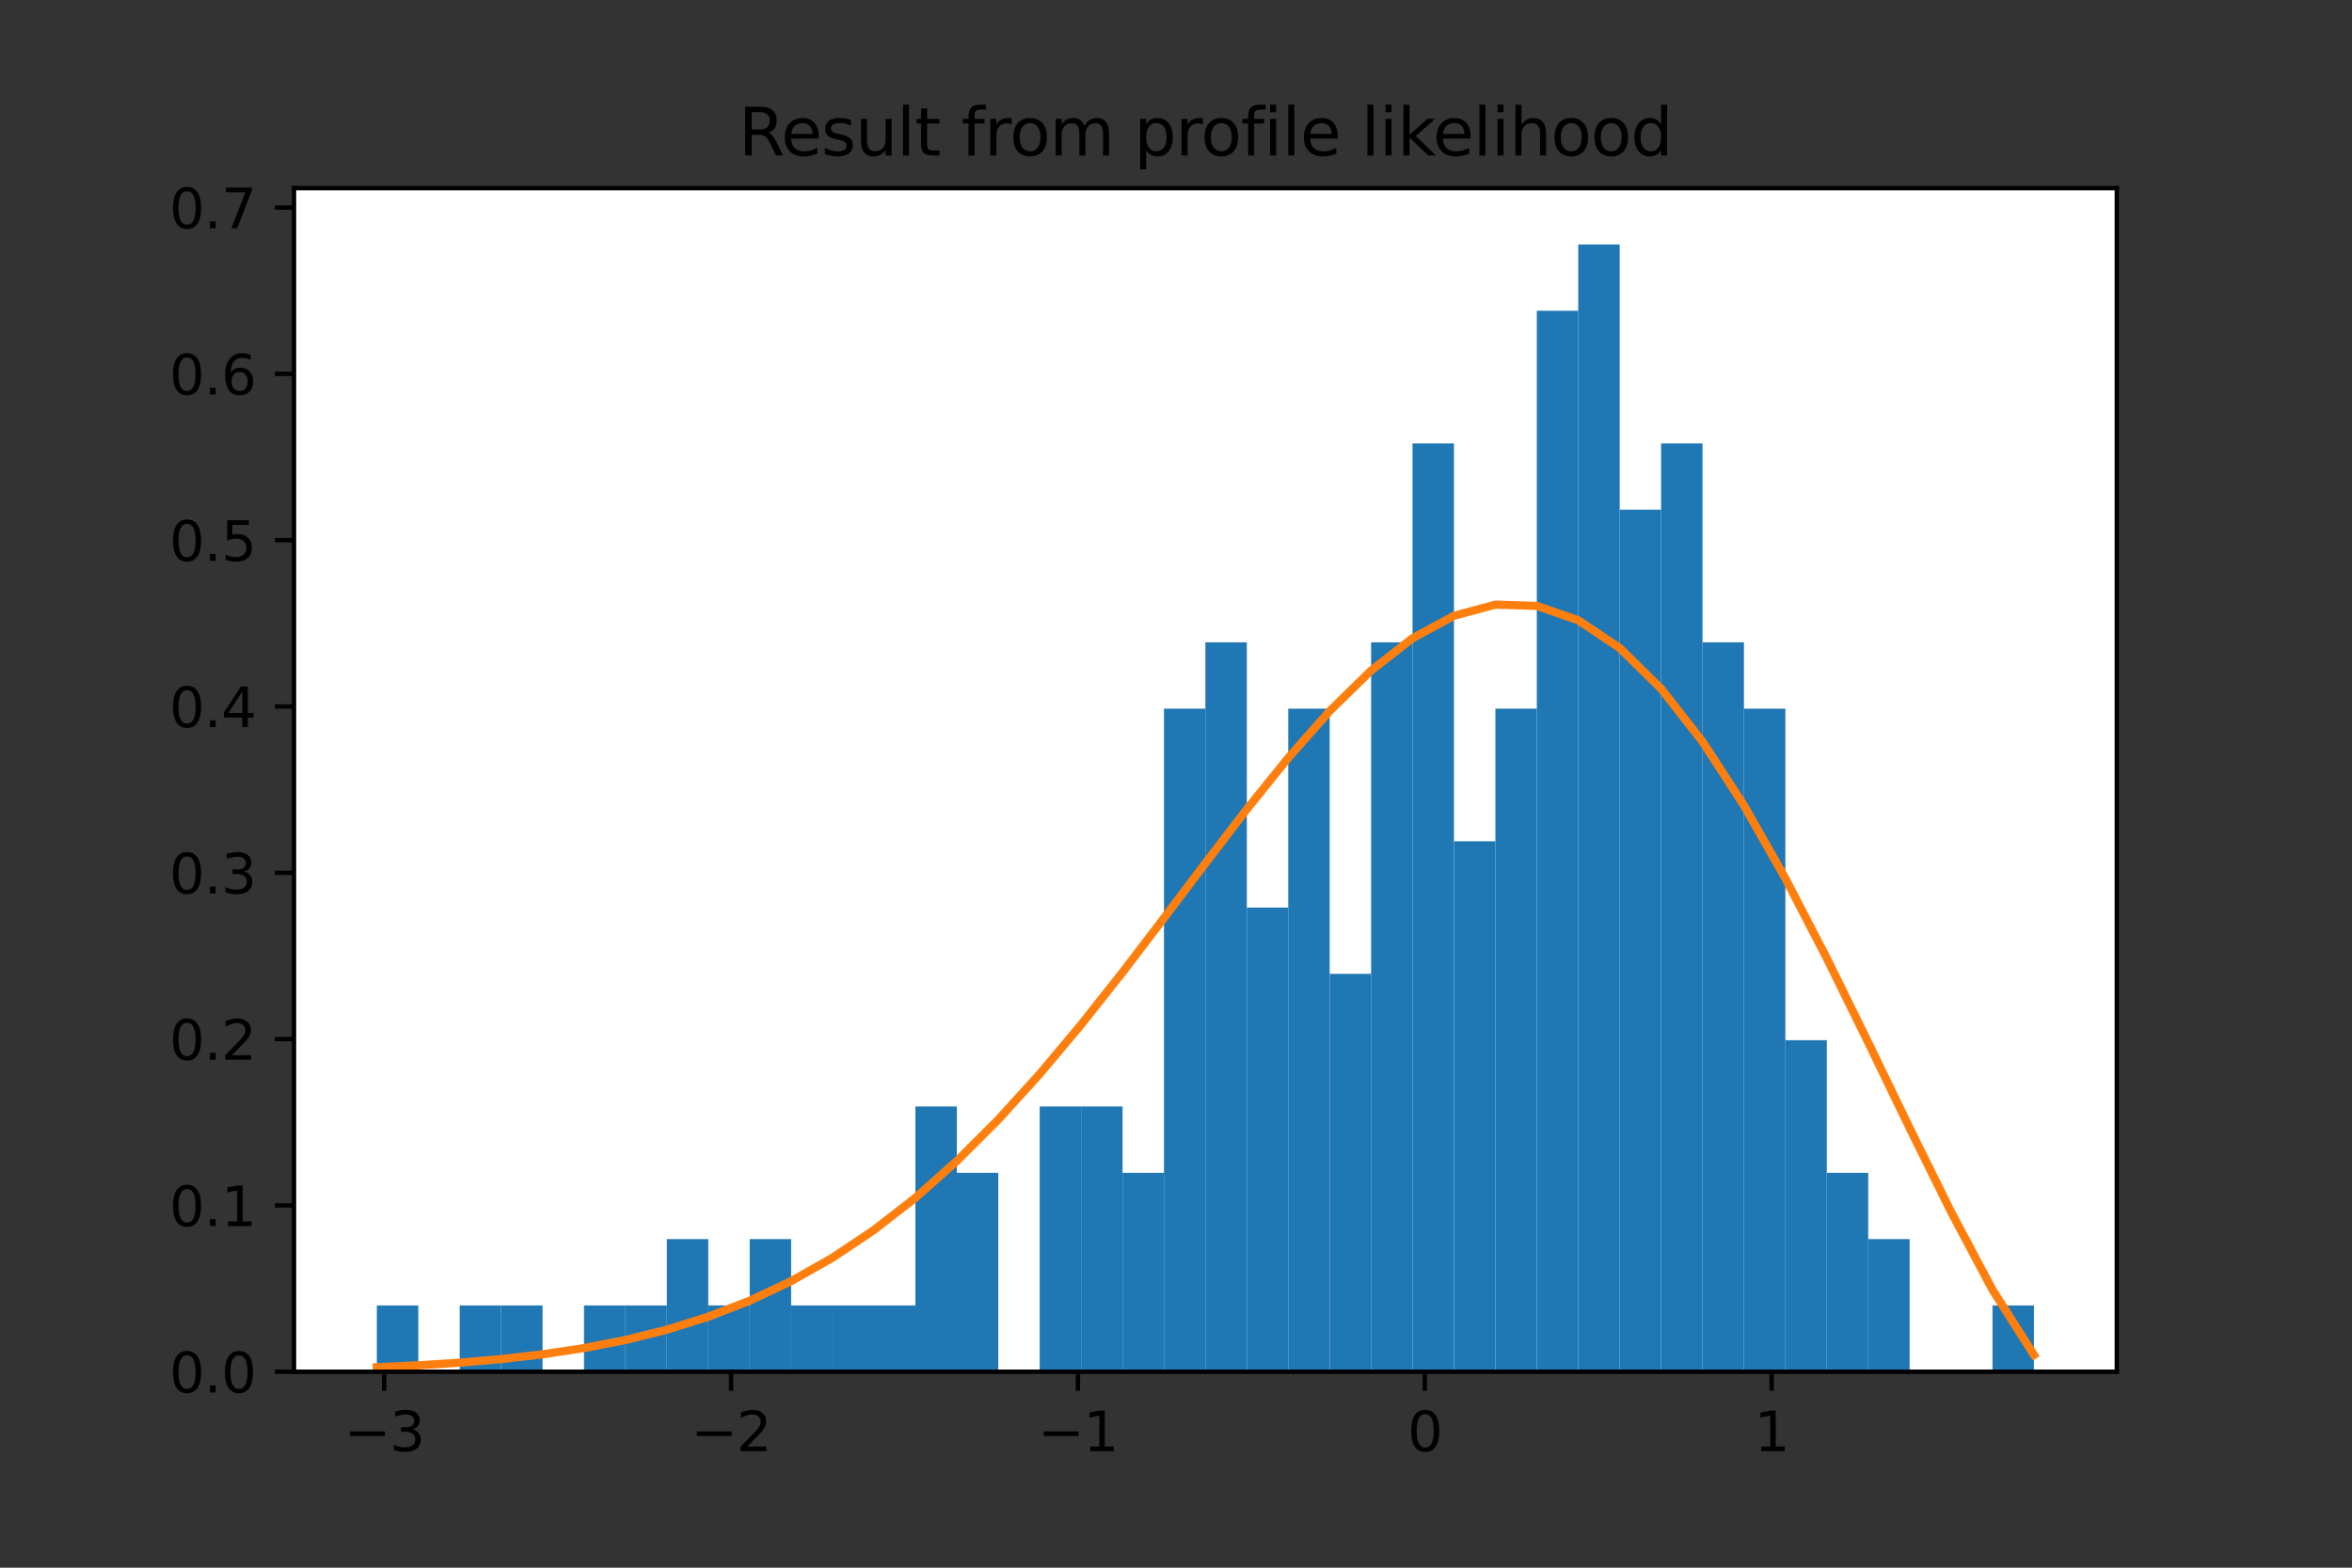 <?xml version="1.0" encoding="UTF-8" standalone="no"?>
<svg
   xmlns:dc="http://purl.org/dc/elements/1.1/"
   xmlns:cc="http://creativecommons.org/ns#"
   xmlns:rdf="http://www.w3.org/1999/02/22-rdf-syntax-ns#"
   xmlns:svg="http://www.w3.org/2000/svg"
   xmlns="http://www.w3.org/2000/svg"
   xmlns:xlink="http://www.w3.org/1999/xlink"
   xmlns:sodipodi="http://sodipodi.sourceforge.net/DTD/sodipodi-0.dtd"
   xmlns:inkscape="http://www.inkscape.org/namespaces/inkscape"
   inkscape:version="1.0beta2 (2b71d25, 2019-12-03)"
   sodipodi:docname="gev.svg"
   id="svg462"
   width="432pt"
   viewBox="0 0 432 288"
   version="1.1"
   height="288pt">
  <rect x="0" y="0" width="432" height="288" fill="#333333" stroke="none"/>
  <sodipodi:namedview
     inkscape:current-layer="svg462"
     inkscape:window-maximized="0"
     inkscape:window-y="0"
     inkscape:window-x="0"
     inkscape:cy="129.45939"
     inkscape:cx="389.84523"
     inkscape:zoom="0.69437143"
     showgrid="false"
     id="namedview464"
     inkscape:window-height="900"
     inkscape:window-width="1440"
     inkscape:pageshadow="2"
     inkscape:pageopacity="0"
     guidetolerance="10"
     gridtolerance="10"
     objecttolerance="10"
     borderopacity="1"
     inkscape:document-rotation="0"
     bordercolor="#666666"
     pagecolor="#ffffff" />
  <defs
     id="defs14">
    <style
       id="style12"
       type="text/css">*{stroke-linecap:butt;stroke-linejoin:round;}</style>
  </defs>
  <g
     id="figure_1">
    <g
       id="patch_1">
      <path
         inkscape:connector-curvature="0"
         id="path16"
         style="fill:none"
         d="M 0,288 H 432 V 0 H 0 Z" />
    </g>
    <g
       id="axes_1">
      <g
         id="patch_2">
        <path
           inkscape:connector-curvature="0"
           id="path19"
           style="fill:#ffffff"
           d="M 54,252 H 388.8 V 34.56 H 54 Z" />
      </g>
      <g
         id="patch_3">
        <path
           inkscape:connector-curvature="0"
           id="path22"
           style="fill:#1f77b4"
           d="m 69.218,252 h 7.609 v -12.182 h -7.609 z"
           clip-path="url(#p22e8131021)" />
      </g>
      <g
         id="patch_4">
        <path
           inkscape:connector-curvature="0"
           id="path25"
           style="fill:#1f77b4"
           d="m 76.827,252 h 7.609 v 0 z"
           clip-path="url(#p22e8131021)" />
      </g>
      <g
         id="patch_5">
        <path
           inkscape:connector-curvature="0"
           id="path28"
           style="fill:#1f77b4"
           d="m 84.436,252 h 7.609 v -12.182 h -7.609 z"
           clip-path="url(#p22e8131021)" />
      </g>
      <g
         id="patch_6">
        <path
           inkscape:connector-curvature="0"
           id="path31"
           style="fill:#1f77b4"
           d="m 92.045,252 h 7.609 v -12.182 h -7.609 z"
           clip-path="url(#p22e8131021)" />
      </g>
      <g
         id="patch_7">
        <path
           inkscape:connector-curvature="0"
           id="path34"
           style="fill:#1f77b4"
           d="m 99.655,252 h 7.609 v 0 z"
           clip-path="url(#p22e8131021)" />
      </g>
      <g
         id="patch_8">
        <path
           inkscape:connector-curvature="0"
           id="path37"
           style="fill:#1f77b4"
           d="m 107.264,252 h 7.609 v -12.182 h -7.609 z"
           clip-path="url(#p22e8131021)" />
      </g>
      <g
         id="patch_9">
        <path
           inkscape:connector-curvature="0"
           id="path40"
           style="fill:#1f77b4"
           d="m 114.873,252 h 7.609 v -12.182 h -7.609 z"
           clip-path="url(#p22e8131021)" />
      </g>
      <g
         id="patch_10">
        <path
           inkscape:connector-curvature="0"
           id="path43"
           style="fill:#1f77b4"
           d="m 122.482,252 h 7.609 v -24.363 h -7.609 z"
           clip-path="url(#p22e8131021)" />
      </g>
      <g
         id="patch_11">
        <path
           inkscape:connector-curvature="0"
           id="path46"
           style="fill:#1f77b4"
           d="M 130.091,252 H 137.7 v -12.182 h -7.609 z"
           clip-path="url(#p22e8131021)" />
      </g>
      <g
         id="patch_12">
        <path
           inkscape:connector-curvature="0"
           id="path49"
           style="fill:#1f77b4"
           d="m 137.7,252 h 7.609 V 227.637 H 137.7 Z"
           clip-path="url(#p22e8131021)" />
      </g>
      <g
         id="patch_13">
        <path
           inkscape:connector-curvature="0"
           id="path52"
           style="fill:#1f77b4"
           d="m 145.309,252 h 7.609 v -12.182 h -7.609 z"
           clip-path="url(#p22e8131021)" />
      </g>
      <g
         id="patch_14">
        <path
           inkscape:connector-curvature="0"
           id="path55"
           style="fill:#1f77b4"
           d="m 152.918,252 h 7.609 v -12.182 h -7.609 z"
           clip-path="url(#p22e8131021)" />
      </g>
      <g
         id="patch_15">
        <path
           inkscape:connector-curvature="0"
           id="path58"
           style="fill:#1f77b4"
           d="m 160.527,252 h 7.609 v -12.182 h -7.609 z"
           clip-path="url(#p22e8131021)" />
      </g>
      <g
         id="patch_16">
        <path
           inkscape:connector-curvature="0"
           id="path61"
           style="fill:#1f77b4"
           d="m 168.136,252 h 7.609 v -48.726 h -7.609 z"
           clip-path="url(#p22e8131021)" />
      </g>
      <g
         id="patch_17">
        <path
           inkscape:connector-curvature="0"
           id="path64"
           style="fill:#1f77b4"
           d="m 175.745,252 h 7.609 v -36.545 h -7.609 z"
           clip-path="url(#p22e8131021)" />
      </g>
      <g
         id="patch_18">
        <path
           inkscape:connector-curvature="0"
           id="path67"
           style="fill:#1f77b4"
           d="m 183.355,252 h 7.609 v 0 z"
           clip-path="url(#p22e8131021)" />
      </g>
      <g
         id="patch_19">
        <path
           inkscape:connector-curvature="0"
           id="path70"
           style="fill:#1f77b4"
           d="m 190.964,252 h 7.609 v -48.726 h -7.609 z"
           clip-path="url(#p22e8131021)" />
      </g>
      <g
         id="patch_20">
        <path
           inkscape:connector-curvature="0"
           id="path73"
           style="fill:#1f77b4"
           d="m 198.573,252 h 7.609 v -48.726 h -7.609 z"
           clip-path="url(#p22e8131021)" />
      </g>
      <g
         id="patch_21">
        <path
           inkscape:connector-curvature="0"
           id="path76"
           style="fill:#1f77b4"
           d="m 206.182,252 h 7.609 v -36.545 h -7.609 z"
           clip-path="url(#p22e8131021)" />
      </g>
      <g
         id="patch_22">
        <path
           inkscape:connector-curvature="0"
           id="path79"
           style="fill:#1f77b4"
           d="M 213.791,252 H 221.4 V 130.185 h -7.609 z"
           clip-path="url(#p22e8131021)" />
      </g>
      <g
         id="patch_23">
        <path
           inkscape:connector-curvature="0"
           id="path82"
           style="fill:#1f77b4"
           d="m 221.4,252 h 7.609 V 118.003 H 221.4 Z"
           clip-path="url(#p22e8131021)" />
      </g>
      <g
         id="patch_24">
        <path
           inkscape:connector-curvature="0"
           id="path85"
           style="fill:#1f77b4"
           d="m 229.009,252 h 7.609 v -85.271 h -7.609 z"
           clip-path="url(#p22e8131021)" />
      </g>
      <g
         id="patch_25">
        <path
           inkscape:connector-curvature="0"
           id="path88"
           style="fill:#1f77b4"
           d="m 236.618,252 h 7.609 V 130.185 h -7.609 z"
           clip-path="url(#p22e8131021)" />
      </g>
      <g
         id="patch_26">
        <path
           inkscape:connector-curvature="0"
           id="path91"
           style="fill:#1f77b4"
           d="m 244.227,252 h 7.609 v -73.089 h -7.609 z"
           clip-path="url(#p22e8131021)" />
      </g>
      <g
         id="patch_27">
        <path
           inkscape:connector-curvature="0"
           id="path94"
           style="fill:#1f77b4"
           d="m 251.836,252 h 7.609 V 118.003 h -7.609 z"
           clip-path="url(#p22e8131021)" />
      </g>
      <g
         id="patch_28">
        <path
           inkscape:connector-curvature="0"
           id="path97"
           style="fill:#1f77b4"
           d="m 259.445,252 h 7.609 V 81.459 h -7.609 z"
           clip-path="url(#p22e8131021)" />
      </g>
      <g
         id="patch_29">
        <path
           inkscape:connector-curvature="0"
           id="path100"
           style="fill:#1f77b4"
           d="m 267.055,252 h 7.609 v -97.452 h -7.609 z"
           clip-path="url(#p22e8131021)" />
      </g>
      <g
         id="patch_30">
        <path
           inkscape:connector-curvature="0"
           id="path103"
           style="fill:#1f77b4"
           d="m 274.664,252 h 7.609 V 130.185 h -7.609 z"
           clip-path="url(#p22e8131021)" />
      </g>
      <g
         id="patch_31">
        <path
           inkscape:connector-curvature="0"
           id="path106"
           style="fill:#1f77b4"
           d="m 282.273,252 h 7.609 V 57.096 h -7.609 z"
           clip-path="url(#p22e8131021)" />
      </g>
      <g
         id="patch_32">
        <path
           inkscape:connector-curvature="0"
           id="path109"
           style="fill:#1f77b4"
           d="m 289.882,252 h 7.609 V 44.914 h -7.609 z"
           clip-path="url(#p22e8131021)" />
      </g>
      <g
         id="patch_33">
        <path
           inkscape:connector-curvature="0"
           id="path112"
           style="fill:#1f77b4"
           d="M 297.491,252 H 305.1 V 93.64 h -7.609 z"
           clip-path="url(#p22e8131021)" />
      </g>
      <g
         id="patch_34">
        <path
           inkscape:connector-curvature="0"
           id="path115"
           style="fill:#1f77b4"
           d="m 305.1,252 h 7.609 V 81.459 H 305.1 Z"
           clip-path="url(#p22e8131021)" />
      </g>
      <g
         id="patch_35">
        <path
           inkscape:connector-curvature="0"
           id="path118"
           style="fill:#1f77b4"
           d="m 312.709,252 h 7.609 V 118.003 h -7.609 z"
           clip-path="url(#p22e8131021)" />
      </g>
      <g
         id="patch_36">
        <path
           inkscape:connector-curvature="0"
           id="path121"
           style="fill:#1f77b4"
           d="m 320.318,252 h 7.609 V 130.185 h -7.609 z"
           clip-path="url(#p22e8131021)" />
      </g>
      <g
         id="patch_37">
        <path
           inkscape:connector-curvature="0"
           id="path124"
           style="fill:#1f77b4"
           d="m 327.927,252 h 7.609 v -60.908 h -7.609 z"
           clip-path="url(#p22e8131021)" />
      </g>
      <g
         id="patch_38">
        <path
           inkscape:connector-curvature="0"
           id="path127"
           style="fill:#1f77b4"
           d="m 335.536,252 h 7.609 v -36.545 h -7.609 z"
           clip-path="url(#p22e8131021)" />
      </g>
      <g
         id="patch_39">
        <path
           inkscape:connector-curvature="0"
           id="path130"
           style="fill:#1f77b4"
           d="m 343.145,252 h 7.609 v -24.363 h -7.609 z"
           clip-path="url(#p22e8131021)" />
      </g>
      <g
         id="patch_40">
        <path
           inkscape:connector-curvature="0"
           id="path133"
           style="fill:#1f77b4"
           d="m 350.755,252 h 7.609 v 0 z"
           clip-path="url(#p22e8131021)" />
      </g>
      <g
         id="patch_41">
        <path
           inkscape:connector-curvature="0"
           id="path136"
           style="fill:#1f77b4"
           d="m 358.364,252 h 7.609 v 0 z"
           clip-path="url(#p22e8131021)" />
      </g>
      <g
         id="patch_42">
        <path
           inkscape:connector-curvature="0"
           id="path139"
           style="fill:#1f77b4"
           d="m 365.973,252 h 7.609 v -12.182 h -7.609 z"
           clip-path="url(#p22e8131021)" />
      </g>
      <g
         id="matplotlib.axis_1">
        <g
           id="xtick_1">
          <g
             id="line2d_1">
            <defs
               id="defs143">
              <path
                 inkscape:connector-curvature="0"
                 style="stroke:#000000;stroke-width:0.8"
                 id="m7627df9dae"
                 d="M 0,0 V 3.5" />
            </defs>
            <g
               id="g147">
              <use
                 height="100%"
                 width="100%"
                 id="use145"
                 y="252"
                 xlink:href="#m7627df9dae"
                 x="70.57"
                 style="stroke:#000000;stroke-width:0.8" />
            </g>
          </g>
          <g
             id="text_1">
            <!-- −3 -->
            <g
               id="g158"
               transform="matrix(0.1,0,0,-0.1,63.199,266.598)">
              <defs
                 id="defs152">
                <path
                   inkscape:connector-curvature="0"
                   transform="scale(0.016)"
                   id="DejaVuSans-2212"
                   d="M 678,2272 H 4684 V 1741 H 678 Z" />
                <path
                   inkscape:connector-curvature="0"
                   transform="scale(0.016)"
                   id="DejaVuSans-33"
                   d="m 2597,2516 q 453,-97 707,-404 255,-306 255,-756 0,-690 -475,-1069 -475,-378 -1350,-378 -293,0 -604,58 -311,58 -642,174 v 609 q 262,-153 574,-231 313,-78 654,-78 593,0 904,234 311,234 311,681 0,413 -289,645 -289,233 -804,233 h -544 v 519 h 569 q 465,0 712,186 247,186 247,536 0,359 -255,551 -254,193 -729,193 -260,0 -557,-57 -297,-56 -653,-174 v 562 q 360,100 674,150 314,50 592,50 719,0 1137,-327 419,-326 419,-882 0,-388 -222,-655 -222,-267 -631,-370 z" />
              </defs>
              <use
                 height="100%"
                 width="100%"
                 y="0"
                 x="0"
                 id="use154"
                 xlink:href="#DejaVuSans-2212" />
              <use
                 height="100%"
                 width="100%"
                 y="0"
                 id="use156"
                 xlink:href="#DejaVuSans-33"
                 x="83.789" />
            </g>
          </g>
        </g>
        <g
           id="xtick_2">
          <g
             id="line2d_2">
            <g
               id="g164">
              <use
                 height="100%"
                 width="100%"
                 id="use162"
                 y="252"
                 xlink:href="#m7627df9dae"
                 x="134.279"
                 style="stroke:#000000;stroke-width:0.8" />
            </g>
          </g>
          <g
             id="text_2">
            <!-- −2 -->
            <g
               id="g174"
               transform="matrix(0.1,0,0,-0.1,126.908,266.598)">
              <defs
                 id="defs168">
                <path
                   inkscape:connector-curvature="0"
                   transform="scale(0.016)"
                   id="DejaVuSans-32"
                   d="M 1228,531 H 3431 V 0 H 469 v 531 q 359,372 979,998 621,627 780,809 303,340 423,576 121,236 121,464 0,372 -261,606 -261,235 -680,235 -297,0 -627,-103 -329,-103 -704,-313 v 638 q 381,153 712,231 332,78 607,78 725,0 1156,-363 431,-362 431,-968 0,-288 -108,-546 -107,-257 -392,-607 -78,-91 -497,-524 Q 1991,1309 1228,531 Z" />
              </defs>
              <use
                 height="100%"
                 width="100%"
                 y="0"
                 x="0"
                 id="use170"
                 xlink:href="#DejaVuSans-2212" />
              <use
                 height="100%"
                 width="100%"
                 y="0"
                 id="use172"
                 xlink:href="#DejaVuSans-32"
                 x="83.789" />
            </g>
          </g>
        </g>
        <g
           id="xtick_3">
          <g
             id="line2d_3">
            <g
               id="g180">
              <use
                 height="100%"
                 width="100%"
                 id="use178"
                 y="252"
                 xlink:href="#m7627df9dae"
                 x="197.988"
                 style="stroke:#000000;stroke-width:0.8" />
            </g>
          </g>
          <g
             id="text_3">
            <!-- −1 -->
            <g
               id="g190"
               transform="matrix(0.1,0,0,-0.1,190.617,266.598)">
              <defs
                 id="defs184">
                <path
                   inkscape:connector-curvature="0"
                   transform="scale(0.016)"
                   id="DejaVuSans-31"
                   d="M 794,531 H 1825 V 4091 L 703,3866 v 575 l 1116,225 h 631 V 531 H 3481 V 0 H 794 Z" />
              </defs>
              <use
                 height="100%"
                 width="100%"
                 y="0"
                 x="0"
                 id="use186"
                 xlink:href="#DejaVuSans-2212" />
              <use
                 height="100%"
                 width="100%"
                 y="0"
                 id="use188"
                 xlink:href="#DejaVuSans-31"
                 x="83.789" />
            </g>
          </g>
        </g>
        <g
           id="xtick_4">
          <g
             id="line2d_4">
            <g
               id="g196">
              <use
                 height="100%"
                 width="100%"
                 id="use194"
                 y="252"
                 xlink:href="#m7627df9dae"
                 x="261.697"
                 style="stroke:#000000;stroke-width:0.8" />
            </g>
          </g>
          <g
             id="text_4">
            <!-- 0 -->
            <g
               id="g204"
               transform="matrix(0.1,0,0,-0.1,258.516,266.598)">
              <defs
                 id="defs200">
                <path
                   inkscape:connector-curvature="0"
                   transform="scale(0.016)"
                   id="DejaVuSans-30"
                   d="m 2034,4250 q -487,0 -733,-480 -245,-479 -245,-1442 0,-959 245,-1439 246,-480 733,-480 491,0 736,480 246,480 246,1439 0,963 -246,1442 -245,480 -736,480 z m 0,500 q 785,0 1199,-621 414,-620 414,-1801 0,-1178 -414,-1799 -414,-620 -1199,-620 -784,0 -1198,620 -414,621 -414,1799 0,1181 414,1801 414,621 1198,621 z" />
              </defs>
              <use
                 height="100%"
                 width="100%"
                 y="0"
                 x="0"
                 id="use202"
                 xlink:href="#DejaVuSans-30" />
            </g>
          </g>
        </g>
        <g
           id="xtick_5">
          <g
             id="line2d_5">
            <g
               id="g210">
              <use
                 height="100%"
                 width="100%"
                 id="use208"
                 y="252"
                 xlink:href="#m7627df9dae"
                 x="325.406"
                 style="stroke:#000000;stroke-width:0.8" />
            </g>
          </g>
          <g
             id="text_5">
            <!-- 1 -->
            <g
               id="g215"
               transform="matrix(0.1,0,0,-0.1,322.225,266.598)">
              <use
                 height="100%"
                 width="100%"
                 y="0"
                 x="0"
                 id="use213"
                 xlink:href="#DejaVuSans-31" />
            </g>
          </g>
        </g>
      </g>
      <g
         id="matplotlib.axis_2">
        <g
           id="ytick_1">
          <g
             id="line2d_6">
            <defs
               id="defs221">
              <path
                 inkscape:connector-curvature="0"
                 style="stroke:#000000;stroke-width:0.8"
                 id="mc75fd4b92a"
                 d="M 0,0 H -3.5" />
            </defs>
            <g
               id="g225">
              <use
                 height="100%"
                 width="100%"
                 id="use223"
                 y="252"
                 xlink:href="#mc75fd4b92a"
                 x="54"
                 style="stroke:#000000;stroke-width:0.8" />
            </g>
          </g>
          <g
             id="text_6">
            <!-- 0.0 -->
            <g
               id="g237"
               transform="matrix(0.1,0,0,-0.1,31.097,255.799)">
              <defs
                 id="defs229">
                <path
                   inkscape:connector-curvature="0"
                   transform="scale(0.016)"
                   id="DejaVuSans-2e"
                   d="m 684,794 h 660 V 0 H 684 Z" />
              </defs>
              <use
                 height="100%"
                 width="100%"
                 y="0"
                 x="0"
                 id="use231"
                 xlink:href="#DejaVuSans-30" />
              <use
                 height="100%"
                 width="100%"
                 y="0"
                 id="use233"
                 xlink:href="#DejaVuSans-2e"
                 x="63.623" />
              <use
                 height="100%"
                 width="100%"
                 y="0"
                 id="use235"
                 xlink:href="#DejaVuSans-30"
                 x="95.41" />
            </g>
          </g>
        </g>
        <g
           id="ytick_2">
          <g
             id="line2d_7">
            <g
               id="g243">
              <use
                 height="100%"
                 width="100%"
                 id="use241"
                 y="221.447"
                 xlink:href="#mc75fd4b92a"
                 x="54"
                 style="stroke:#000000;stroke-width:0.8" />
            </g>
          </g>
          <g
             id="text_7">
            <!-- 0.1 -->
            <g
               id="g252"
               transform="matrix(0.1,0,0,-0.1,31.097,225.246)">
              <use
                 height="100%"
                 width="100%"
                 y="0"
                 x="0"
                 id="use246"
                 xlink:href="#DejaVuSans-30" />
              <use
                 height="100%"
                 width="100%"
                 y="0"
                 id="use248"
                 xlink:href="#DejaVuSans-2e"
                 x="63.623" />
              <use
                 height="100%"
                 width="100%"
                 y="0"
                 id="use250"
                 xlink:href="#DejaVuSans-31"
                 x="95.41" />
            </g>
          </g>
        </g>
        <g
           id="ytick_3">
          <g
             id="line2d_8">
            <g
               id="g258">
              <use
                 height="100%"
                 width="100%"
                 id="use256"
                 y="190.894"
                 xlink:href="#mc75fd4b92a"
                 x="54"
                 style="stroke:#000000;stroke-width:0.8" />
            </g>
          </g>
          <g
             id="text_8">
            <!-- 0.2 -->
            <g
               id="g267"
               transform="matrix(0.1,0,0,-0.1,31.097,194.693)">
              <use
                 height="100%"
                 width="100%"
                 y="0"
                 x="0"
                 id="use261"
                 xlink:href="#DejaVuSans-30" />
              <use
                 height="100%"
                 width="100%"
                 y="0"
                 id="use263"
                 xlink:href="#DejaVuSans-2e"
                 x="63.623" />
              <use
                 height="100%"
                 width="100%"
                 y="0"
                 id="use265"
                 xlink:href="#DejaVuSans-32"
                 x="95.41" />
            </g>
          </g>
        </g>
        <g
           id="ytick_4">
          <g
             id="line2d_9">
            <g
               id="g273">
              <use
                 height="100%"
                 width="100%"
                 id="use271"
                 y="160.341"
                 xlink:href="#mc75fd4b92a"
                 x="54"
                 style="stroke:#000000;stroke-width:0.8" />
            </g>
          </g>
          <g
             id="text_9">
            <!-- 0.3 -->
            <g
               id="g282"
               transform="matrix(0.1,0,0,-0.1,31.097,164.14)">
              <use
                 height="100%"
                 width="100%"
                 y="0"
                 x="0"
                 id="use276"
                 xlink:href="#DejaVuSans-30" />
              <use
                 height="100%"
                 width="100%"
                 y="0"
                 id="use278"
                 xlink:href="#DejaVuSans-2e"
                 x="63.623" />
              <use
                 height="100%"
                 width="100%"
                 y="0"
                 id="use280"
                 xlink:href="#DejaVuSans-33"
                 x="95.41" />
            </g>
          </g>
        </g>
        <g
           id="ytick_5">
          <g
             id="line2d_10">
            <g
               id="g288">
              <use
                 height="100%"
                 width="100%"
                 id="use286"
                 y="129.788"
                 xlink:href="#mc75fd4b92a"
                 x="54"
                 style="stroke:#000000;stroke-width:0.8" />
            </g>
          </g>
          <g
             id="text_10">
            <!-- 0.4 -->
            <g
               id="g300"
               transform="matrix(0.1,0,0,-0.1,31.097,133.587)">
              <defs
                 id="defs292">
                <path
                   inkscape:connector-curvature="0"
                   transform="scale(0.016)"
                   id="DejaVuSans-34"
                   d="M 2419,4116 825,1625 h 1594 z m -166,550 h 794 V 1625 h 666 V 1100 H 3047 V 0 H 2419 V 1100 H 313 v 609 z" />
              </defs>
              <use
                 height="100%"
                 width="100%"
                 y="0"
                 x="0"
                 id="use294"
                 xlink:href="#DejaVuSans-30" />
              <use
                 height="100%"
                 width="100%"
                 y="0"
                 id="use296"
                 xlink:href="#DejaVuSans-2e"
                 x="63.623" />
              <use
                 height="100%"
                 width="100%"
                 y="0"
                 id="use298"
                 xlink:href="#DejaVuSans-34"
                 x="95.41" />
            </g>
          </g>
        </g>
        <g
           id="ytick_6">
          <g
             id="line2d_11">
            <g
               id="g306">
              <use
                 height="100%"
                 width="100%"
                 id="use304"
                 y="99.235"
                 xlink:href="#mc75fd4b92a"
                 x="54"
                 style="stroke:#000000;stroke-width:0.8" />
            </g>
          </g>
          <g
             id="text_11">
            <!-- 0.5 -->
            <g
               id="g318"
               transform="matrix(0.1,0,0,-0.1,31.097,103.035)">
              <defs
                 id="defs310">
                <path
                   inkscape:connector-curvature="0"
                   transform="scale(0.016)"
                   id="DejaVuSans-35"
                   d="M 691,4666 H 3169 V 4134 H 1269 V 2991 q 137,47 274,70 138,23 276,23 781,0 1237,-428 457,-428 457,-1159 Q 3513,744 3044,326 2575,-91 1722,-91 1428,-91 1123,-41 819,9 494,109 v 635 q 281,-153 581,-228 300,-75 634,-75 541,0 856,284 316,284 316,772 0,487 -316,771 -315,285 -856,285 -253,0 -505,-56 -251,-56 -513,-175 z" />
              </defs>
              <use
                 height="100%"
                 width="100%"
                 y="0"
                 x="0"
                 id="use312"
                 xlink:href="#DejaVuSans-30" />
              <use
                 height="100%"
                 width="100%"
                 y="0"
                 id="use314"
                 xlink:href="#DejaVuSans-2e"
                 x="63.623" />
              <use
                 height="100%"
                 width="100%"
                 y="0"
                 id="use316"
                 xlink:href="#DejaVuSans-35"
                 x="95.41" />
            </g>
          </g>
        </g>
        <g
           id="ytick_7">
          <g
             id="line2d_12">
            <g
               id="g324">
              <use
                 height="100%"
                 width="100%"
                 id="use322"
                 y="68.682"
                 xlink:href="#mc75fd4b92a"
                 x="54"
                 style="stroke:#000000;stroke-width:0.8" />
            </g>
          </g>
          <g
             id="text_12">
            <!-- 0.6 -->
            <g
               id="g336"
               transform="matrix(0.1,0,0,-0.1,31.097,72.482)">
              <defs
                 id="defs328">
                <path
                   inkscape:connector-curvature="0"
                   transform="scale(0.016)"
                   id="DejaVuSans-36"
                   d="m 2113,2584 q -425,0 -674,-291 -248,-290 -248,-796 0,-503 248,-796 249,-292 674,-292 425,0 673,292 248,293 248,796 0,506 -248,796 -248,291 -673,291 z m 1253,1979 v -575 q -238,112 -480,171 -242,60 -480,60 -625,0 -955,-422 -329,-422 -376,-1275 184,272 462,417 279,145 613,145 703,0 1111,-427 408,-426 408,-1160 0,-719 -425,-1154 -425,-434 -1131,-434 -810,0 -1238,620 -428,621 -428,1799 0,1106 525,1764 525,658 1409,658 238,0 480,-47 242,-47 505,-140 z" />
              </defs>
              <use
                 height="100%"
                 width="100%"
                 y="0"
                 x="0"
                 id="use330"
                 xlink:href="#DejaVuSans-30" />
              <use
                 height="100%"
                 width="100%"
                 y="0"
                 id="use332"
                 xlink:href="#DejaVuSans-2e"
                 x="63.623" />
              <use
                 height="100%"
                 width="100%"
                 y="0"
                 id="use334"
                 xlink:href="#DejaVuSans-36"
                 x="95.41" />
            </g>
          </g>
        </g>
        <g
           id="ytick_8">
          <g
             id="line2d_13">
            <g
               id="g342">
              <use
                 height="100%"
                 width="100%"
                 id="use340"
                 y="38.129"
                 xlink:href="#mc75fd4b92a"
                 x="54"
                 style="stroke:#000000;stroke-width:0.8" />
            </g>
          </g>
          <g
             id="text_13">
            <!-- 0.7 -->
            <g
               id="g354"
               transform="matrix(0.1,0,0,-0.1,31.097,41.929)">
              <defs
                 id="defs346">
                <path
                   inkscape:connector-curvature="0"
                   transform="scale(0.016)"
                   id="DejaVuSans-37"
                   d="M 525,4666 H 3525 V 4397 L 1831,0 H 1172 L 2766,4134 H 525 Z" />
              </defs>
              <use
                 height="100%"
                 width="100%"
                 y="0"
                 x="0"
                 id="use348"
                 xlink:href="#DejaVuSans-30" />
              <use
                 height="100%"
                 width="100%"
                 y="0"
                 id="use350"
                 xlink:href="#DejaVuSans-2e"
                 x="63.623" />
              <use
                 height="100%"
                 width="100%"
                 y="0"
                 id="use352"
                 xlink:href="#DejaVuSans-37"
                 x="95.41" />
            </g>
          </g>
        </g>
      </g>
      <g
         id="line2d_14">
        <path
           inkscape:connector-curvature="0"
           id="path359"
           style="fill:none;stroke:#ff7f0e;stroke-width:1.5;stroke-linecap:square"
           d="m 69.218,251.177 7.609,-0.355 7.609,-0.486 7.609,-0.657 7.609,-0.875 7.609,-1.149 7.609,-1.486 7.609,-1.895 7.609,-2.38 7.609,-2.946 7.609,-3.59 7.609,-4.309 7.609,-5.09 7.609,-5.917 7.609,-6.763 7.609,-7.597 7.609,-8.38 7.609,-9.069 7.609,-9.614 7.609,-9.968 7.609,-10.081 7.609,-9.913 7.609,-9.429 7.609,-8.607 7.609,-7.44 7.609,-5.936 7.609,-4.122 7.609,-2.045 7.609,0.235 7.609,2.642 7.609,5.089 7.609,7.481 7.609,9.725 7.609,11.728 7.609,13.402 7.609,14.673 7.609,15.472 7.609,15.737 7.609,15.395 7.609,14.304 7.609,11.963"
           clip-path="url(#p22e8131021)" />
      </g>
      <g
         id="patch_43">
        <path
           inkscape:connector-curvature="0"
           id="path362"
           style="fill:none;stroke:#000000;stroke-width:0.8;stroke-linecap:square;stroke-linejoin:miter"
           d="M 54,252 V 34.56" />
      </g>
      <g
         id="patch_44">
        <path
           inkscape:connector-curvature="0"
           id="path365"
           style="fill:none;stroke:#000000;stroke-width:0.8;stroke-linecap:square;stroke-linejoin:miter"
           d="M 388.8,252 V 34.56" />
      </g>
      <g
         id="patch_45">
        <path
           inkscape:connector-curvature="0"
           id="path368"
           style="fill:none;stroke:#000000;stroke-width:0.8;stroke-linecap:square;stroke-linejoin:miter"
           d="M 54,252 H 388.8" />
      </g>
      <g
         id="patch_46">
        <path
           inkscape:connector-curvature="0"
           id="path371"
           style="fill:none;stroke:#000000;stroke-width:0.8;stroke-linecap:square;stroke-linejoin:miter"
           d="M 54,34.56 H 388.8" />
      </g>
      <g
         id="text_14">
        <!-- Result from profile likelihood -->
        <g
           id="g452"
           transform="matrix(0.12,0,0,-0.12,135.662,28.56)">
          <defs
             id="defs390">
            <path
               inkscape:connector-curvature="0"
               transform="scale(0.016)"
               id="DejaVuSans-52"
               d="m 2841,2188 q 203,-69 395,-294 192,-225 386,-619 L 4263,0 h -679 l -596,1197 q -232,469 -449,622 -217,153 -592,153 H 1259 V 0 H 628 v 4666 h 1425 q 800,0 1194,-335 394,-334 394,-1009 0,-441 -205,-732 -205,-290 -595,-402 z M 1259,4147 V 2491 h 794 q 456,0 689,211 233,211 233,620 0,409 -233,617 -233,208 -689,208 z" />
            <path
               inkscape:connector-curvature="0"
               transform="scale(0.016)"
               id="DejaVuSans-65"
               d="M 3597,1894 V 1613 H 953 q 38,-594 358,-905 320,-311 892,-311 331,0 642,81 311,81 618,244 V 178 Q 3153,47 2828,-22 2503,-91 2169,-91 1331,-91 842,396 353,884 353,1716 q 0,859 464,1363 464,505 1252,505 706,0 1117,-455 411,-454 411,-1235 z m -575,169 q -6,471 -264,752 -258,282 -683,282 -481,0 -770,-272 -289,-272 -333,-766 z" />
            <path
               inkscape:connector-curvature="0"
               transform="scale(0.016)"
               id="DejaVuSans-73"
               d="m 2834,3397 v -544 q -243,125 -506,187 -262,63 -544,63 -428,0 -642,-131 -214,-131 -214,-394 0,-200 153,-314 153,-114 616,-217 l 197,-44 q 612,-131 870,-370 258,-239 258,-667 0,-488 -386,-773 Q 2250,-91 1575,-91 1294,-91 989,-36 684,19 347,128 v 594 q 319,-166 628,-249 309,-82 613,-82 406,0 624,139 219,139 219,392 0,234 -158,359 -157,125 -692,241 l -200,47 q -534,112 -772,345 -237,233 -237,639 0,494 350,762 350,269 994,269 318,0 599,-47 282,-46 519,-140 z" />
            <path
               inkscape:connector-curvature="0"
               transform="scale(0.016)"
               id="DejaVuSans-75"
               d="m 544,1381 v 2119 h 575 V 1403 q 0,-497 193,-746 194,-248 582,-248 465,0 735,297 271,297 271,810 v 1984 h 575 V 0 H 2900 V 538 Q 2691,219 2414,64 2138,-91 1772,-91 1169,-91 856,284 544,659 544,1381 Z m 1447,2203 z" />
            <path
               inkscape:connector-curvature="0"
               transform="scale(0.016)"
               id="DejaVuSans-6c"
               d="m 603,4863 h 575 V 0 H 603 Z" />
            <path
               inkscape:connector-curvature="0"
               transform="scale(0.016)"
               id="DejaVuSans-74"
               d="M 1172,4494 V 3500 H 2356 V 3053 H 1172 V 1153 q 0,-428 117,-550 117,-122 477,-122 h 590 V 0 H 1766 Q 1100,0 847,248 594,497 594,1153 V 3053 H 172 v 447 h 422 v 994 z" />
            <path
               inkscape:connector-curvature="0"
               d=""
               transform="scale(0.016)"
               id="DejaVuSans-20" />
            <path
               inkscape:connector-curvature="0"
               transform="scale(0.016)"
               id="DejaVuSans-66"
               d="m 2375,4863 v -479 h -550 q -309,0 -430,-125 -120,-125 -120,-450 v -309 h 947 V 3053 H 1275 V 0 H 697 V 3053 H 147 v 447 h 550 v 244 q 0,584 272,851 272,268 862,268 z" />
            <path
               inkscape:connector-curvature="0"
               transform="scale(0.016)"
               id="DejaVuSans-72"
               d="m 2631,2963 q -97,56 -211,82 -114,27 -251,27 -488,0 -749,-317 -261,-317 -261,-911 V 0 H 581 v 3500 h 578 v -544 q 182,319 472,473 291,155 707,155 59,0 131,-8 72,-7 159,-23 z" />
            <path
               inkscape:connector-curvature="0"
               transform="scale(0.016)"
               id="DejaVuSans-6f"
               d="m 1959,3097 q -462,0 -731,-361 -269,-361 -269,-989 0,-628 267,-989 268,-361 733,-361 460,0 728,362 269,363 269,988 0,622 -269,986 -268,364 -728,364 z m 0,487 q 750,0 1178,-488 429,-487 429,-1349 Q 3566,888 3137,398 2709,-91 1959,-91 1206,-91 779,398 353,888 353,1747 q 0,862 426,1349 427,488 1180,488 z" />
            <path
               inkscape:connector-curvature="0"
               transform="scale(0.016)"
               id="DejaVuSans-6d"
               d="m 3328,2828 q 216,388 516,572 300,184 706,184 547,0 844,-383 297,-382 297,-1088 V 0 h -578 v 2094 q 0,503 -179,746 -178,244 -543,244 -447,0 -707,-297 -259,-296 -259,-809 V 0 h -578 v 2094 q 0,506 -178,748 -178,242 -550,242 -441,0 -701,-298 -259,-298 -259,-808 V 0 H 581 v 3500 h 578 v -544 q 197,322 472,475 275,153 653,153 382,0 649,-194 267,-193 395,-562 z" />
            <path
               inkscape:connector-curvature="0"
               transform="scale(0.016)"
               id="DejaVuSans-70"
               d="M 1159,525 V -1331 H 581 v 4831 h 578 v -531 q 182,312 458,463 277,152 661,152 638,0 1036,-506 399,-506 399,-1331 0,-825 -399,-1332 -398,-506 -1036,-506 -384,0 -661,152 -276,152 -458,464 z m 1957,1222 q 0,634 -261,995 -261,361 -717,361 -457,0 -718,-361 -261,-361 -261,-995 0,-634 261,-995 261,-361 718,-361 456,0 717,361 261,361 261,995 z" />
            <path
               inkscape:connector-curvature="0"
               transform="scale(0.016)"
               id="DejaVuSans-69"
               d="m 603,3500 h 575 V 0 H 603 Z m 0,1363 h 575 V 4134 H 603 Z" />
            <path
               inkscape:connector-curvature="0"
               transform="scale(0.016)"
               id="DejaVuSans-6b"
               d="m 581,4863 h 578 V 1991 l 1716,1509 h 734 L 1753,1863 3688,0 H 2938 L 1159,1709 V 0 H 581 Z" />
            <path
               inkscape:connector-curvature="0"
               transform="scale(0.016)"
               id="DejaVuSans-68"
               d="M 3513,2113 V 0 h -575 v 2094 q 0,497 -194,743 -194,247 -581,247 -466,0 -735,-297 -269,-296 -269,-809 V 0 H 581 v 4863 h 578 V 2956 q 207,316 486,472 280,156 646,156 603,0 912,-373 310,-373 310,-1098 z" />
            <path
               inkscape:connector-curvature="0"
               transform="scale(0.016)"
               id="DejaVuSans-64"
               d="m 2906,2969 v 1894 h 575 V 0 H 2906 V 525 Q 2725,213 2448,61 2172,-91 1784,-91 1150,-91 751,415 353,922 353,1747 q 0,825 398,1331 399,506 1033,506 388,0 664,-152 277,-151 458,-463 z M 947,1747 q 0,-634 261,-995 261,-361 717,-361 456,0 718,361 263,361 263,995 0,634 -263,995 -262,361 -718,361 -456,0 -717,-361 -261,-361 -261,-995 z" />
          </defs>
          <use
             height="100%"
             width="100%"
             y="0"
             x="0"
             id="use392"
             xlink:href="#DejaVuSans-52" />
          <use
             height="100%"
             width="100%"
             y="0"
             id="use394"
             xlink:href="#DejaVuSans-65"
             x="64.982" />
          <use
             height="100%"
             width="100%"
             y="0"
             id="use396"
             xlink:href="#DejaVuSans-73"
             x="126.506" />
          <use
             height="100%"
             width="100%"
             y="0"
             id="use398"
             xlink:href="#DejaVuSans-75"
             x="178.605" />
          <use
             height="100%"
             width="100%"
             y="0"
             id="use400"
             xlink:href="#DejaVuSans-6c"
             x="241.984" />
          <use
             height="100%"
             width="100%"
             y="0"
             id="use402"
             xlink:href="#DejaVuSans-74"
             x="269.768" />
          <use
             height="100%"
             width="100%"
             y="0"
             id="use404"
             xlink:href="#DejaVuSans-20"
             x="308.977" />
          <use
             height="100%"
             width="100%"
             y="0"
             id="use406"
             xlink:href="#DejaVuSans-66"
             x="340.764" />
          <use
             height="100%"
             width="100%"
             y="0"
             id="use408"
             xlink:href="#DejaVuSans-72"
             x="375.969" />
          <use
             height="100%"
             width="100%"
             y="0"
             id="use410"
             xlink:href="#DejaVuSans-6f"
             x="414.832" />
          <use
             height="100%"
             width="100%"
             y="0"
             id="use412"
             xlink:href="#DejaVuSans-6d"
             x="476.014" />
          <use
             height="100%"
             width="100%"
             y="0"
             id="use414"
             xlink:href="#DejaVuSans-20"
             x="573.426" />
          <use
             height="100%"
             width="100%"
             y="0"
             id="use416"
             xlink:href="#DejaVuSans-70"
             x="605.213" />
          <use
             height="100%"
             width="100%"
             y="0"
             id="use418"
             xlink:href="#DejaVuSans-72"
             x="668.689" />
          <use
             height="100%"
             width="100%"
             y="0"
             id="use420"
             xlink:href="#DejaVuSans-6f"
             x="707.553" />
          <use
             height="100%"
             width="100%"
             y="0"
             id="use422"
             xlink:href="#DejaVuSans-66"
             x="768.734" />
          <use
             height="100%"
             width="100%"
             y="0"
             id="use424"
             xlink:href="#DejaVuSans-69"
             x="803.939" />
          <use
             height="100%"
             width="100%"
             y="0"
             id="use426"
             xlink:href="#DejaVuSans-6c"
             x="831.723" />
          <use
             height="100%"
             width="100%"
             y="0"
             id="use428"
             xlink:href="#DejaVuSans-65"
             x="859.506" />
          <use
             height="100%"
             width="100%"
             y="0"
             id="use430"
             xlink:href="#DejaVuSans-20"
             x="921.029" />
          <use
             height="100%"
             width="100%"
             y="0"
             id="use432"
             xlink:href="#DejaVuSans-6c"
             x="952.816" />
          <use
             height="100%"
             width="100%"
             y="0"
             id="use434"
             xlink:href="#DejaVuSans-69"
             x="980.6" />
          <use
             height="100%"
             width="100%"
             y="0"
             id="use436"
             xlink:href="#DejaVuSans-6b"
             x="1008.383" />
          <use
             height="100%"
             width="100%"
             y="0"
             id="use438"
             xlink:href="#DejaVuSans-65"
             x="1062.668" />
          <use
             height="100%"
             width="100%"
             y="0"
             id="use440"
             xlink:href="#DejaVuSans-6c"
             x="1124.191" />
          <use
             height="100%"
             width="100%"
             y="0"
             id="use442"
             xlink:href="#DejaVuSans-69"
             x="1151.975" />
          <use
             height="100%"
             width="100%"
             y="0"
             id="use444"
             xlink:href="#DejaVuSans-68"
             x="1179.758" />
          <use
             height="100%"
             width="100%"
             y="0"
             id="use446"
             xlink:href="#DejaVuSans-6f"
             x="1243.137" />
          <use
             height="100%"
             width="100%"
             y="0"
             id="use448"
             xlink:href="#DejaVuSans-6f"
             x="1304.318" />
          <use
             height="100%"
             width="100%"
             y="0"
             id="use450"
             xlink:href="#DejaVuSans-64"
             x="1365.5" />
        </g>
      </g>
    </g>
  </g>
  <defs
     id="defs460">
    <clipPath
       id="p22e8131021">
      <rect
         id="rect457"
         y="34.56"
         x="54"
         width="334.8"
         height="217.44" />
    </clipPath>
  </defs>
</svg>
